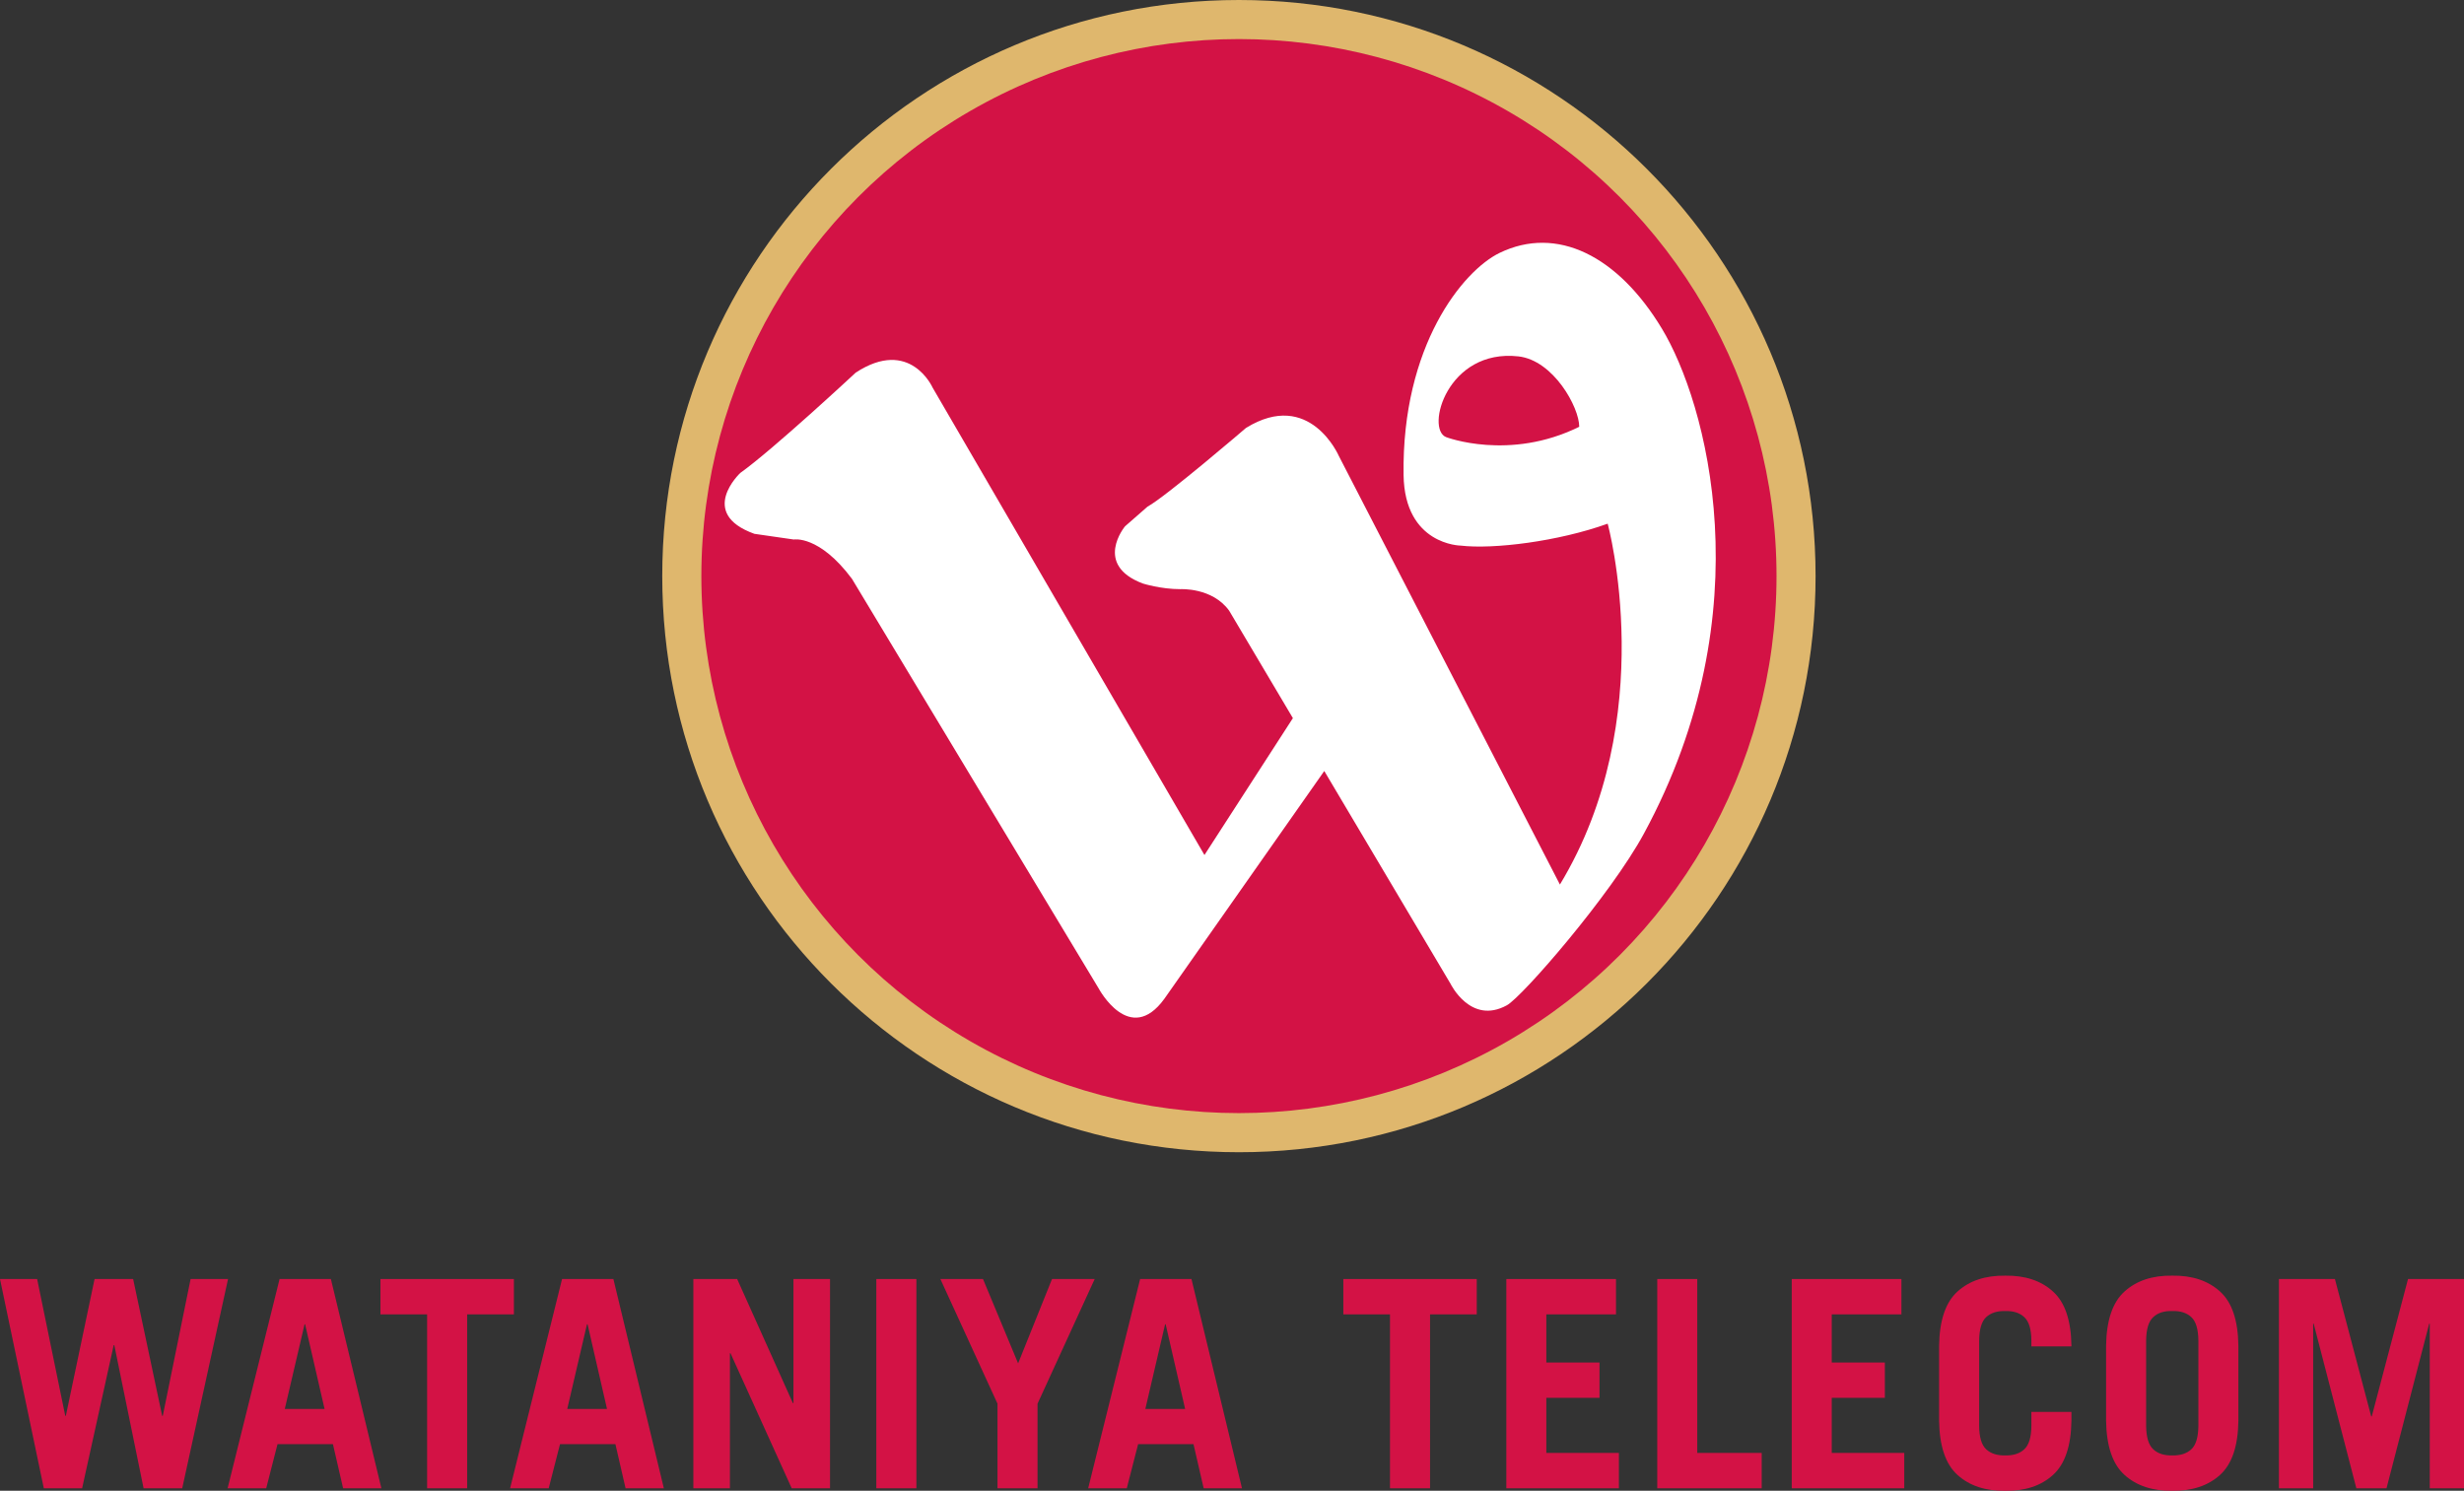 <?xml version="1.0" encoding="utf-8"?>
<!-- Generator: Adobe Illustrator 16.0.0, SVG Export Plug-In . SVG Version: 6.00 Build 0)  -->
<!DOCTYPE svg PUBLIC "-//W3C//DTD SVG 1.1//EN" "http://www.w3.org/Graphics/SVG/1.1/DTD/svg11.dtd">
<svg version="1.1" id="Layer_1" xmlns="http://www.w3.org/2000/svg" xmlns:xlink="http://www.w3.org/1999/xlink" x="0px" y="0px"
	 width="144.239px" height="87.28px" viewBox="0 0 144.239 87.28" style="enable-background:new 0 0 144.239 87.28;"
	 xml:space="preserve">
<rect x="0" y="0" width="144.239" height="87.28" fill="#333333" stroke="none"/>
<style type="text/css">
<![CDATA[
	.st0{fill-rule:evenodd;clip-rule:evenodd;fill:#FFFFFF;}
	.st1{fill:#DFB76D;}
	.st2{fill-rule:evenodd;clip-rule:evenodd;fill:#D31245;}
]]>
</style>
<g>
	<g>
		<polygon class="st2" points="2.565,87.135 0,74.883 2.174,74.883 3.82,82.894 3.854,82.894 5.536,74.883 7.794,74.883 
			9.493,82.894 9.529,82.894 11.158,74.883 13.349,74.883 10.667,87.135 8.406,87.135 6.691,78.753 6.656,78.753 4.807,87.135 		"/>
		<path class="st2" d="M17.829,77.533l-1.158,4.955h2.328l-1.139-4.955H17.829z M15.583,87.135h-2.259l3.042-12.252h3.003
			l2.957,12.252h-2.242l-0.594-2.583h-3.245L15.583,87.135z"/>
		<polygon class="st2" points="22.271,74.883 30.083,74.883 30.083,76.952 27.347,76.952 27.347,87.135 25.003,87.135 
			25.003,76.952 22.271,76.952 		"/>
		<path class="st2" d="M34.361,77.533l-1.155,4.955h2.327l-1.137-4.955H34.361z M32.12,87.135h-2.26l3.042-12.252h3.005
			l2.954,12.252H36.62l-0.594-2.583h-3.244L32.12,87.135z"/>
		<polygon class="st2" points="42.728,87.135 40.588,87.135 40.588,74.883 43.152,74.883 46.414,82.147 46.448,82.147 
			46.448,74.883 48.588,74.883 48.588,87.135 46.346,87.135 42.762,79.227 42.728,79.227 		"/>
		<rect x="51.299" y="74.883" class="st2" width="2.345" height="12.252"/>
		<polygon class="st2" points="57.543,74.883 59.599,79.821 61.584,74.883 64.082,74.883 60.736,82.182 60.736,87.135 
			58.392,87.135 58.392,82.182 55.048,74.883 		"/>
		<path class="st2" d="M68.203,77.533l-1.156,4.955h2.328l-1.139-4.955H68.203z M65.96,87.135H63.7l3.042-12.252h3.005l2.957,12.252
			h-2.243l-0.595-2.583h-3.242L65.96,87.135z"/>
		<polygon class="st2" points="78.637,74.883 86.447,74.883 86.447,76.952 83.712,76.952 83.712,87.135 81.368,87.135 
			81.368,76.952 78.637,76.952 		"/>
		<polygon class="st2" points="94.768,87.135 88.179,87.135 88.179,74.883 94.598,74.883 94.598,76.952 90.52,76.952 90.52,79.771 
			93.633,79.771 93.633,81.839 90.52,81.839 90.52,85.064 94.768,85.064 		"/>
		<polygon class="st2" points="103.127,87.135 97.013,87.135 97.013,74.883 99.355,74.883 99.355,85.064 103.127,85.064 		"/>
		<polygon class="st2" points="111.473,87.135 104.886,87.135 104.886,74.883 111.306,74.883 111.306,76.952 107.228,76.952 
			107.228,79.771 110.337,79.771 110.337,81.839 107.228,81.839 107.228,85.064 111.473,85.064 		"/>
		<path class="st2" d="M115.857,78.488v4.989c0.004,0.667,0.142,1.124,0.411,1.374c0.273,0.251,0.645,0.371,1.117,0.358
			c0.471,0.012,0.845-0.107,1.113-0.358c0.272-0.25,0.411-0.707,0.416-1.374v-0.815h2.345v0.509
			c-0.021,1.494-0.381,2.556-1.086,3.188c-0.699,0.632-1.629,0.938-2.787,0.921c-1.159,0.016-2.088-0.29-2.791-0.921
			c-0.703-0.631-1.063-1.693-1.083-3.188v-4.375c0.021-1.494,0.381-2.557,1.083-3.187c0.702-0.632,1.632-0.939,2.791-0.923
			c1.158-0.017,2.088,0.291,2.787,0.923c0.706,0.63,1.065,1.693,1.086,3.187v0.031h-2.345v-0.338
			c-0.004-0.666-0.143-1.126-0.416-1.375c-0.268-0.251-0.642-0.37-1.113-0.356c-0.472-0.014-0.844,0.105-1.117,0.356
			C115.999,77.362,115.862,77.822,115.857,78.488z"/>
		<path class="st2" d="M123.287,83.17v-4.375c0.021-1.494,0.381-2.557,1.085-3.187c0.702-0.632,1.631-0.939,2.788-0.923
			c1.158-0.017,2.088,0.291,2.791,0.923c0.704,0.63,1.063,1.693,1.081,3.187v4.375c-0.018,1.494-0.377,2.556-1.081,3.188
			c-0.703,0.632-1.633,0.938-2.791,0.921c-1.156,0.016-2.085-0.29-2.788-0.921C123.668,85.727,123.308,84.665,123.287,83.17z
			 M125.631,78.488v4.989c0.008,0.667,0.146,1.124,0.417,1.374c0.268,0.251,0.641,0.371,1.112,0.358
			c0.473,0.012,0.847-0.107,1.117-0.358c0.27-0.25,0.407-0.707,0.413-1.374v-4.989c-0.006-0.666-0.143-1.126-0.413-1.375
			c-0.27-0.251-0.644-0.37-1.117-0.356c-0.471-0.014-0.844,0.105-1.112,0.356C125.776,77.362,125.639,77.822,125.631,78.488z"/>
		<polygon class="st2" points="135.409,87.135 133.404,87.135 133.404,74.883 136.683,74.883 138.807,82.927 138.84,82.927 
			140.962,74.883 144.239,74.883 144.239,87.135 142.235,87.135 142.235,77.498 142.202,77.498 139.703,87.135 137.938,87.135 
			135.439,77.498 135.409,77.498 		"/>
	</g>
	<g>
		<path class="st1" d="M72.526,67.459c-18.646,0-33.759-15.103-33.759-33.731C38.767,15.101,53.88,0,72.526,0
			c18.642,0,33.755,15.101,33.755,33.728C106.282,52.357,91.168,67.459,72.526,67.459z M72.526,64.675
			c17.103,0,30.971-13.856,30.971-30.947c0-17.089-13.868-30.944-30.971-30.944c-17.106,0-30.972,13.855-30.972,30.944
			C41.554,50.819,55.42,64.675,72.526,64.675z"/>
		<ellipse class="st2" cx="72.526" cy="33.728" rx="31.469" ry="31.441"/>
		<path class="st0" d="M97.291,19.251c2.58,4.277,6.023,16.481-1.058,29.552c-1.946,3.594-7.12,9.559-8.025,10.054
			c-2.119,1.163-3.295-1.259-3.295-1.259L77.521,45.14l-9.359,13.333c-2.031,2.802-3.846-0.601-3.846-0.601L49.872,33.888
			c-1.922-2.576-3.404-2.301-3.404-2.301l-2.307-0.333c-3.353-1.206-0.824-3.566-0.824-3.566c1.923-1.371,6.756-5.872,6.756-5.872
			c3.185-2.084,4.501,0.879,4.501,0.879l15.913,27.364l5.177-8.014l-3.731-6.291c-0.99-1.372-2.858-1.26-2.858-1.26
			c-1.153,0-2.197-0.331-2.197-0.331c-2.909-1.098-1.044-3.345-1.044-3.345l1.318-1.153c1.099-0.602,5.766-4.61,5.766-4.61
			c3.735-2.304,5.438,1.646,5.438,1.646l12.939,25.087c5.913-9.774,2.796-21.127,2.796-21.127c-2.896,1.041-6.683,1.509-8.607,1.283
			c0,0-3.281-0.032-3.341-4.135c-0.109-7.57,3.476-11.96,5.617-13C91.138,13.181,94.715,14.973,97.291,19.251z"/>
		<path class="st2" d="M92.446,24.987c0.005-1.136-1.511-3.893-3.56-4.122c-4.167-0.462-5.449,4.257-4.232,4.727
			C84.655,25.592,88.35,27.009,92.446,24.987z"/>
	</g>
</g>
</svg>
